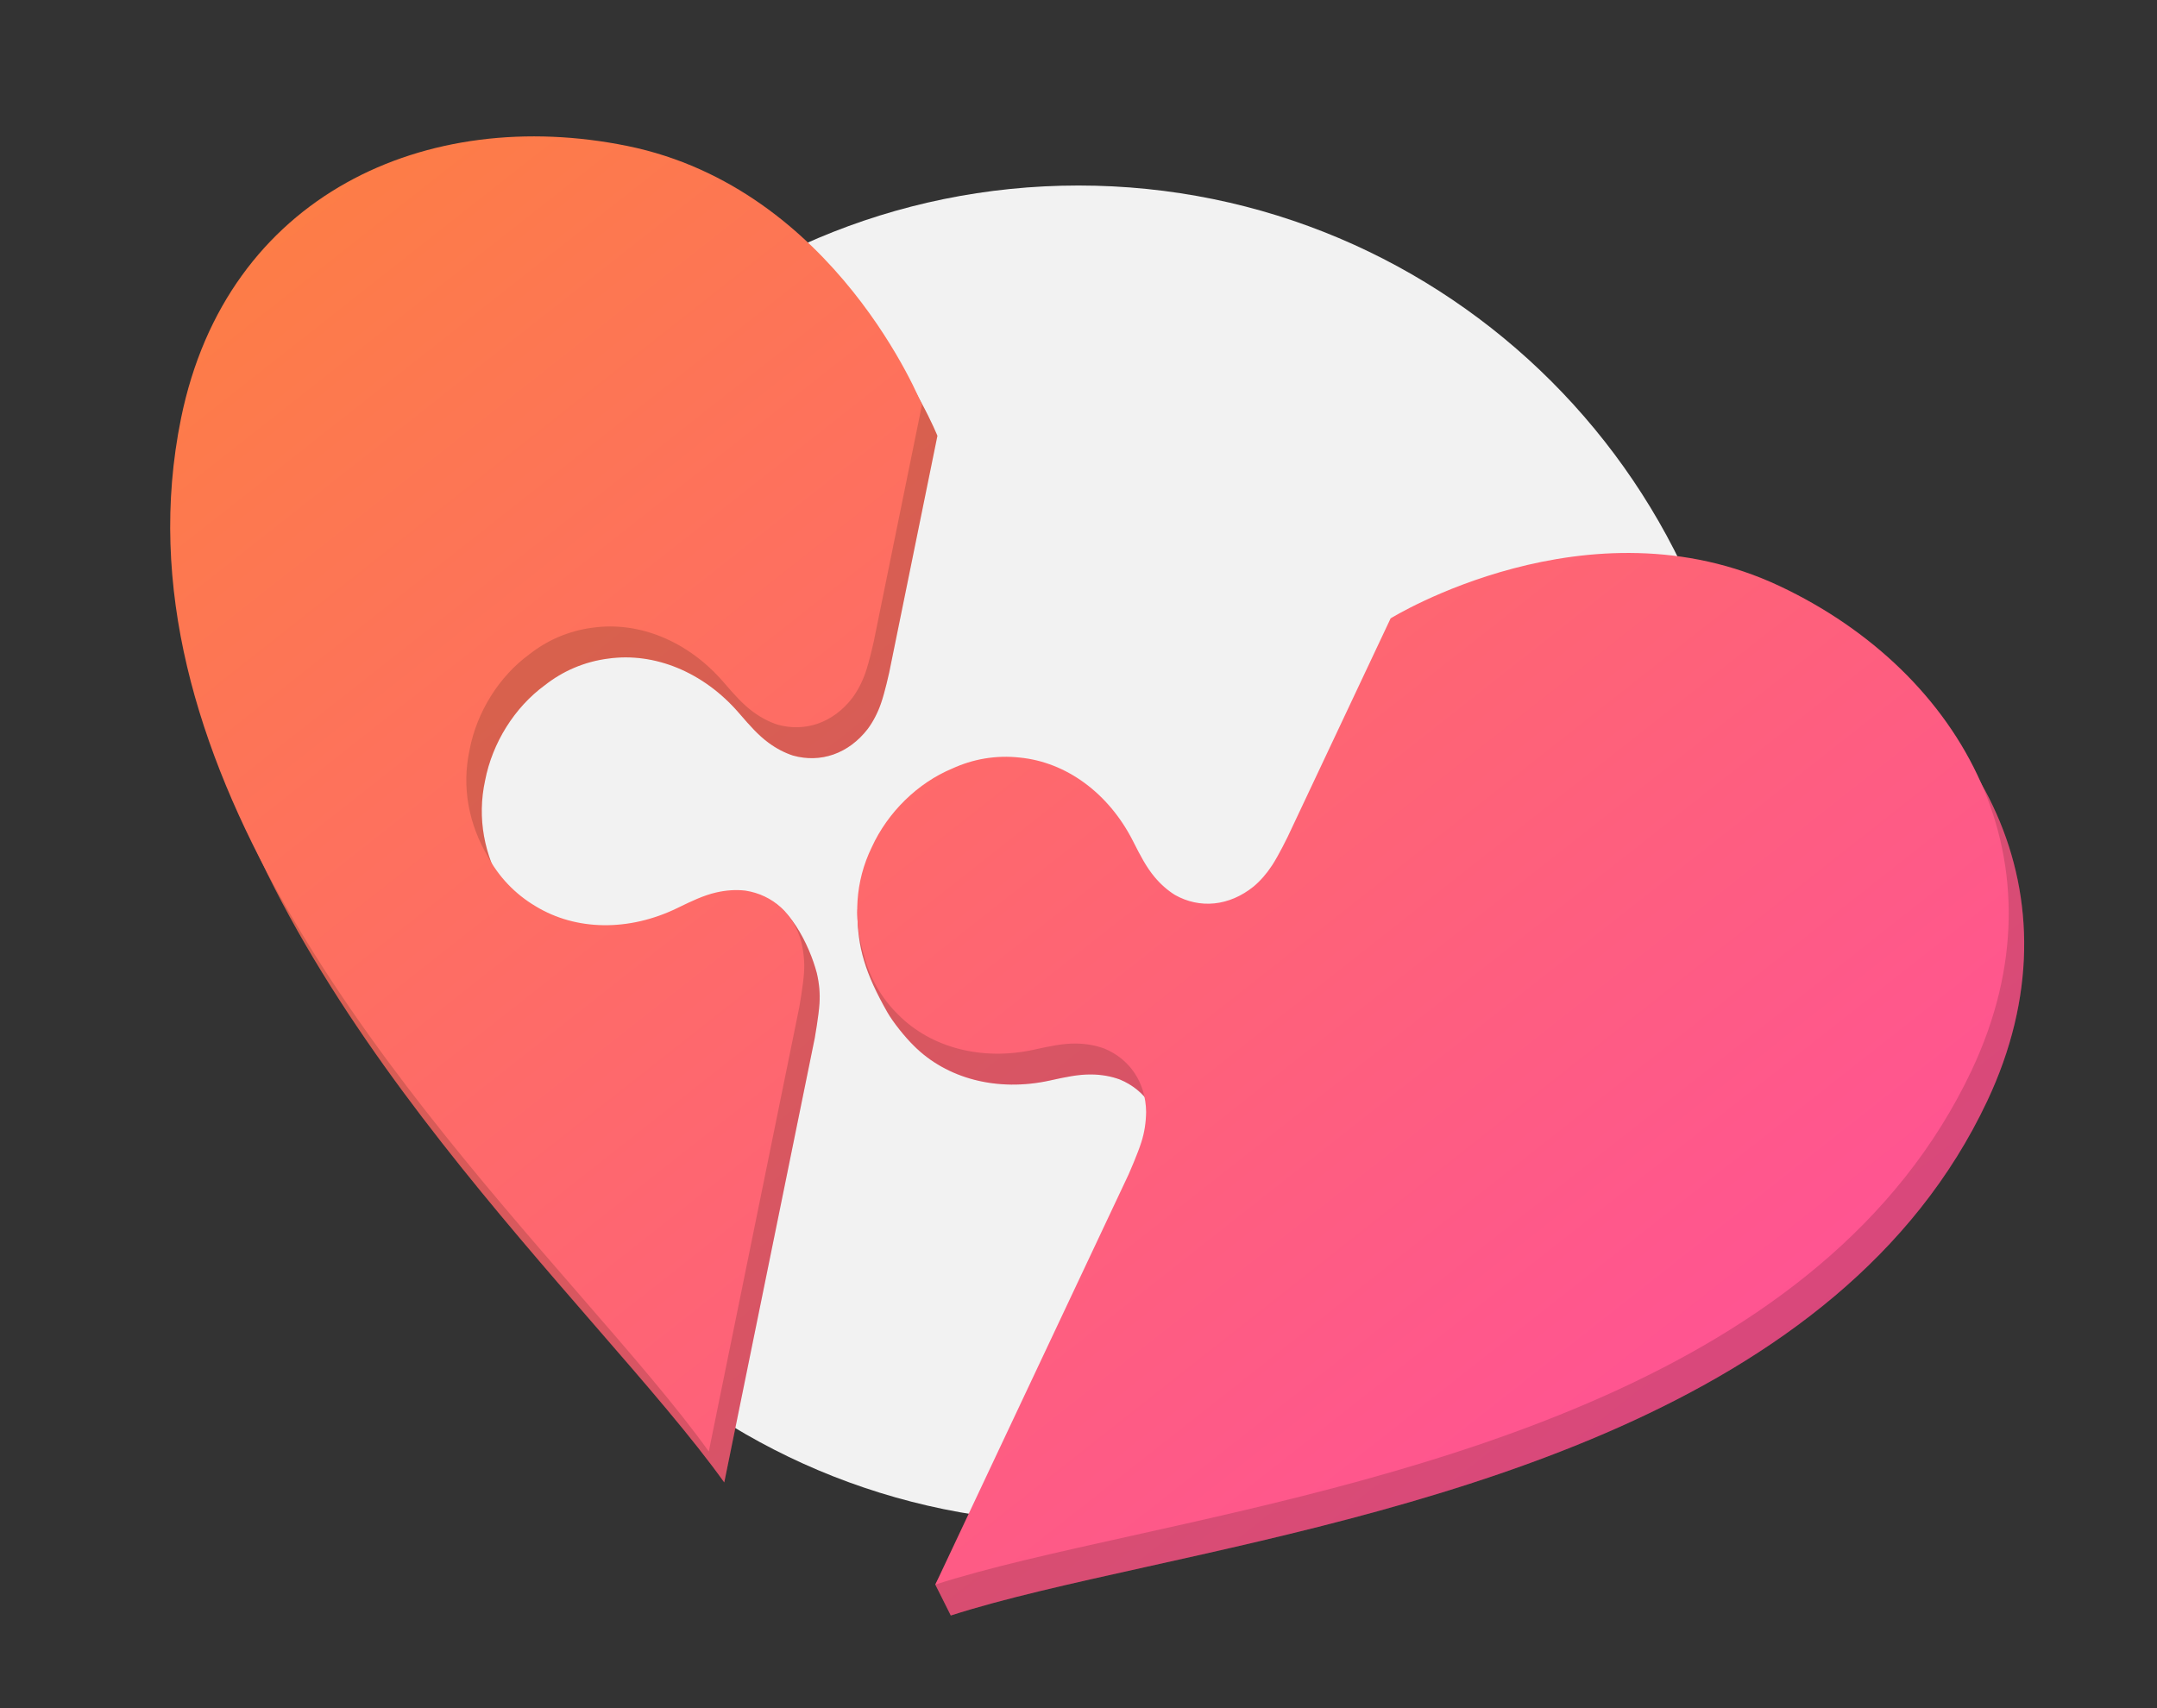 <svg width="279" height="221" viewBox="0 0 279 221" fill="none" xmlns="http://www.w3.org/2000/svg">
<rect x="0" y="0" width="279" height="221" fill="#333333" stroke="none"/>
<path fill-rule="evenodd" clip-rule="evenodd" d="M139.5 197C187.273 197 226 158.273 226 110.5C226 62.727 187.273 24 139.5 24C91.727 24 53 62.727 53 110.5C53 158.273 91.727 197 139.5 197Z" fill="#F2F2F2"/>
<path fill-rule="evenodd" clip-rule="evenodd" d="M121.251 56.384C121.251 56.384 110.105 28.374 83.14 22.883C57.254 17.612 31.321 29.119 25.413 58.134C16.513 101.845 51.986 142.722 76.983 171.528C83.635 179.193 89.545 186.004 93.68 191.785L105.387 134.293C105.387 134.293 105.895 131.421 105.996 129.849C106.08 128.541 105.979 127.323 105.661 125.922C104.701 122.237 101.895 116.611 98.347 116.061C97.729 115.991 97.106 116.832 96.465 117.698C95.875 118.495 95.269 119.314 94.637 119.46C92.982 119.84 91.4 120.608 89.853 121.359C89.754 121.407 89.656 121.454 89.557 121.502C83.333 124.515 76.503 124.424 71.283 121.243C69.972 120.469 68.758 119.509 67.682 118.375C66.663 117.303 65.808 116.113 65.114 114.839C62.634 110.643 61.688 105.844 62.742 100.988C63.681 96.108 66.545 91.519 70.473 88.646C71.612 87.752 72.864 86.996 74.22 86.414C75.656 85.8 77.144 85.399 78.655 85.206C84.7 84.352 91.013 86.973 95.551 92.21C95.632 92.303 95.712 92.396 95.793 92.489C96.912 93.782 98.056 95.103 99.417 96.1C100.436 96.849 101.495 97.394 102.562 97.745C106.129 98.747 109.758 97.528 112.25 94.289C112.927 93.37 113.497 92.288 113.933 91.054C114.459 89.568 115.014 87.01 115.014 87.01L121.251 56.384ZM181.872 83.999C181.872 83.999 207.453 68.168 232.173 79.814C255.904 90.994 269.657 115.658 257.038 142.444C238.026 182.798 185.42 194.468 148.349 202.692C138.485 204.881 129.72 206.825 122.981 209.001L120.98 205.008C120.98 205.008 149.162 153.255 149.634 151.752C150.027 150.502 150.22 149.295 150.247 147.861C150.199 144.059 148.143 141.022 144.849 139.657C143.736 139.247 142.491 139.018 141.146 139.005C139.458 138.987 137.748 139.362 136.076 139.728C135.969 139.752 135.863 139.775 135.756 139.798C129.03 141.266 122.458 139.578 118.178 135.267C117.097 134.208 115.531 132.286 114.762 130.933C111.915 125.922 110.901 122.539 110.901 118.006C110.901 117.014 111.225 116.904 111.771 116.717C112.472 116.477 113.54 116.112 114.762 113.602C116.832 109.083 120.691 105.299 125.167 103.429C126.479 102.828 127.868 102.387 129.316 102.14C130.848 101.88 132.381 101.839 133.885 102.006C139.924 102.592 145.392 106.616 148.524 112.763C148.58 112.872 148.635 112.981 148.691 113.09C149.464 114.608 150.253 116.158 151.329 117.445C152.134 118.41 153.026 119.188 153.972 119.779C157.177 121.586 160.97 121.253 164.148 118.692C165.021 117.958 165.829 117.042 166.544 115.946C167.406 114.626 168.551 112.273 168.551 112.273L181.872 83.999Z" fill="url(#paint0_linear)"/>
<path fill-rule="evenodd" clip-rule="evenodd" d="M121.251 56.384C121.251 56.384 110.105 28.374 83.14 22.883C57.254 17.612 31.321 29.119 25.413 58.134C16.513 101.845 51.986 142.722 76.983 171.528C83.635 179.193 89.545 186.004 93.68 191.785L105.387 134.293C105.387 134.293 105.895 131.421 105.996 129.849C106.08 128.541 105.979 127.323 105.661 125.922C104.701 122.237 101.895 116.611 98.347 116.061C97.729 115.991 97.106 116.832 96.465 117.698C95.875 118.495 95.269 119.314 94.637 119.46C92.982 119.84 91.4 120.608 89.853 121.359C89.754 121.407 89.656 121.454 89.557 121.502C83.333 124.515 76.503 124.424 71.283 121.243C69.972 120.469 68.758 119.509 67.682 118.375C66.663 117.303 65.808 116.113 65.114 114.839C62.634 110.643 61.688 105.844 62.742 100.988C63.681 96.108 66.545 91.519 70.473 88.646C71.612 87.752 72.864 86.996 74.22 86.414C75.656 85.8 77.144 85.399 78.655 85.206C84.7 84.352 91.013 86.973 95.551 92.21C95.632 92.303 95.712 92.396 95.793 92.489C96.912 93.782 98.056 95.103 99.417 96.1C100.436 96.849 101.495 97.394 102.562 97.745C106.129 98.747 109.758 97.528 112.25 94.289C112.927 93.37 113.497 92.288 113.933 91.054C114.459 89.568 115.014 87.01 115.014 87.01L121.251 56.384ZM181.872 83.999C181.872 83.999 207.453 68.168 232.173 79.814C255.904 90.994 269.657 115.658 257.038 142.444C238.026 182.798 185.42 194.468 148.349 202.692C138.485 204.881 129.72 206.825 122.981 209.001L120.98 205.008C120.98 205.008 149.162 153.255 149.634 151.752C150.027 150.502 150.22 149.295 150.247 147.861C150.199 144.059 148.143 141.022 144.849 139.657C143.736 139.247 142.491 139.018 141.146 139.005C139.458 138.987 137.748 139.362 136.076 139.728C135.969 139.752 135.863 139.775 135.756 139.798C129.03 141.266 122.458 139.578 118.178 135.267C117.097 134.208 115.531 132.286 114.762 130.933C111.915 125.922 110.901 122.539 110.901 118.006C110.901 117.014 111.225 116.904 111.771 116.717C112.472 116.477 113.54 116.112 114.762 113.602C116.832 109.083 120.691 105.299 125.167 103.429C126.479 102.828 127.868 102.387 129.316 102.14C130.848 101.88 132.381 101.839 133.885 102.006C139.924 102.592 145.392 106.616 148.524 112.763C148.58 112.872 148.635 112.981 148.691 113.09C149.464 114.608 150.253 116.158 151.329 117.445C152.134 118.41 153.026 119.188 153.972 119.779C157.177 121.586 160.97 121.253 164.148 118.692C165.021 117.958 165.829 117.042 166.544 115.946C167.406 114.626 168.551 112.273 168.551 112.273L181.872 83.999Z" fill="black" fill-opacity="0.15"/>
<path fill-rule="evenodd" clip-rule="evenodd" d="M119.251 52.384C119.251 52.384 108.105 24.374 81.14 18.883C55.254 13.612 29.321 25.119 23.413 54.134C14.513 97.845 49.986 138.722 74.983 167.528C81.635 175.193 87.545 182.004 91.68 187.785L103.387 130.293C103.387 130.293 103.895 127.421 103.996 125.849C104.08 124.541 103.979 123.323 103.661 121.922C102.701 118.237 99.963 115.77 96.414 115.22C95.227 115.084 93.955 115.155 92.637 115.46C90.982 115.84 89.4 116.608 87.853 117.359C87.754 117.407 87.656 117.454 87.557 117.502C81.333 120.515 74.503 120.424 69.283 117.243C67.972 116.469 66.758 115.509 65.682 114.375C64.663 113.303 63.808 112.113 63.114 110.839C60.634 106.643 59.688 101.844 60.742 96.988C61.681 92.108 64.545 87.519 68.473 84.646C69.612 83.752 70.864 82.996 72.22 82.414C73.656 81.8 75.144 81.399 76.655 81.206C82.7 80.352 89.013 82.973 93.551 88.21C93.632 88.303 93.712 88.396 93.793 88.489C94.912 89.782 96.056 91.103 97.417 92.1C98.436 92.849 99.495 93.394 100.562 93.745C104.129 94.747 107.758 93.528 110.25 90.289C110.927 89.37 111.497 88.288 111.933 87.054C112.459 85.568 113.014 83.01 113.014 83.01L119.251 52.384ZM179.872 79.999C179.872 79.999 205.453 64.168 230.173 75.814C253.904 86.994 267.657 111.658 255.038 138.444C236.026 178.798 183.42 190.468 146.349 198.692C136.485 200.881 127.72 202.825 120.981 205.001L145.986 151.924C145.986 151.924 147.162 149.255 147.634 147.752C148.027 146.502 148.22 145.295 148.247 143.861C148.199 140.059 146.144 137.022 142.849 135.657C141.736 135.247 140.491 135.018 139.146 135.005C137.458 134.987 135.748 135.362 134.076 135.728C133.969 135.752 133.863 135.775 133.756 135.798C127.03 137.266 120.458 135.578 116.178 131.267C115.097 130.208 114.155 128.993 113.385 127.639C112.658 126.36 112.116 125.004 111.75 123.605C110.356 118.95 110.587 114.069 112.762 109.602C114.832 105.083 118.691 101.299 123.167 99.429C124.479 98.828 125.868 98.387 127.316 98.14C128.848 97.88 130.381 97.839 131.885 98.006C137.924 98.592 143.392 102.616 146.524 108.763C146.58 108.872 146.635 108.981 146.691 109.09C147.464 110.608 148.253 112.158 149.329 113.445C150.134 114.41 151.026 115.188 151.972 115.779C155.177 117.586 158.97 117.253 162.148 114.692C163.021 113.958 163.829 113.042 164.544 111.946C165.406 110.626 166.551 108.273 166.551 108.273L179.872 79.999Z" fill="url(#paint1_linear)"/>
<defs>
<linearGradient id="paint0_linear" x1="24.013" y1="21.644" x2="206.167" y2="252.848" gradientUnits="userSpaceOnUse">
<stop stop-color="#FD8041"/>
<stop offset="1" stop-color="#FF4CA1"/>
</linearGradient>
<linearGradient id="paint1_linear" x1="22.013" y1="17.644" x2="204.167" y2="248.848" gradientUnits="userSpaceOnUse">
<stop stop-color="#FD8041"/>
<stop offset="1" stop-color="#FF4CA1"/>
</linearGradient>
</defs>
</svg>
